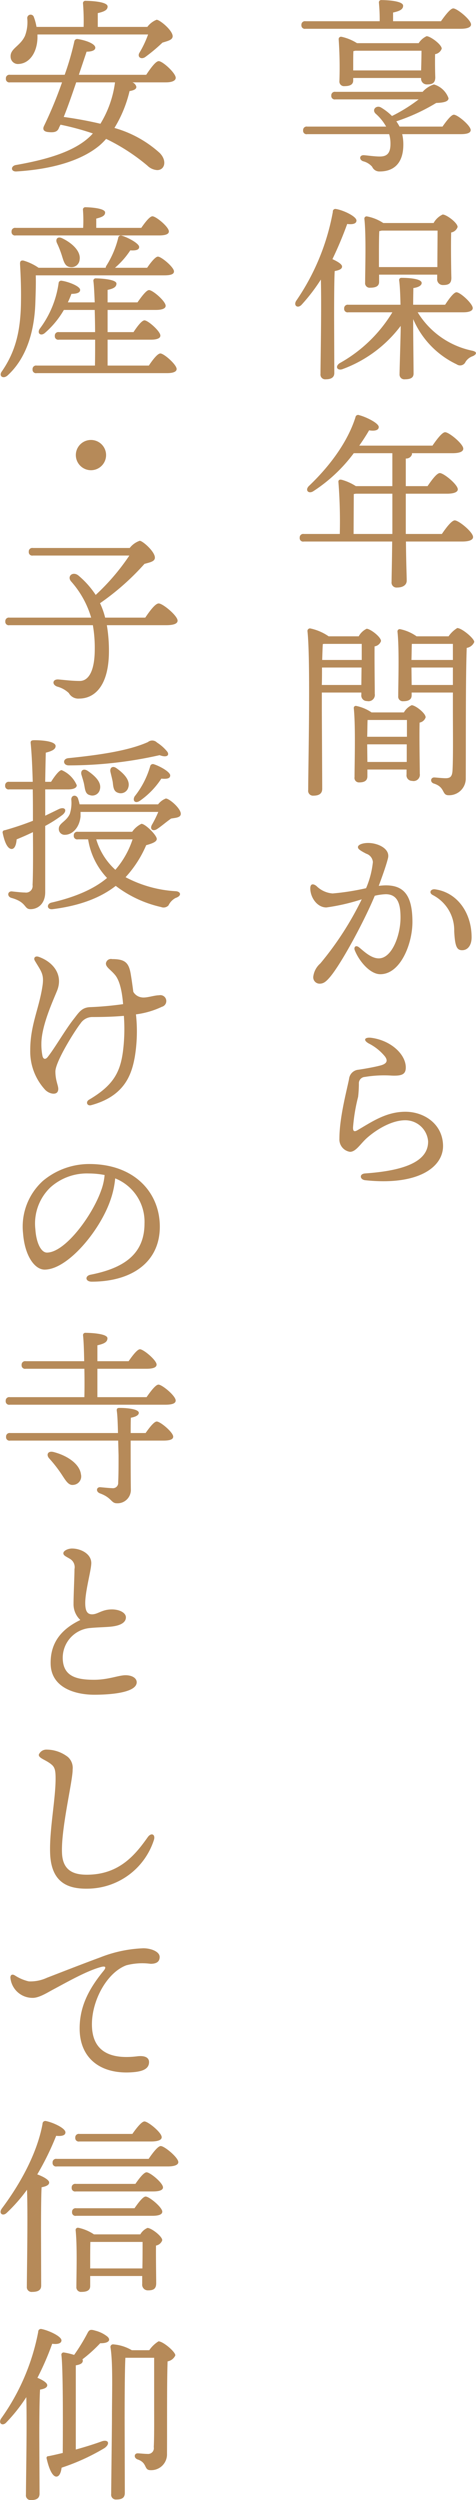 <svg xmlns="http://www.w3.org/2000/svg" width="80.532" height="422.84"><path data-name="block02-title-pc.svg,png/block02-title-pc.png" d="M77.901 4.87c1.248 0 1.792-.29 1.792-.73 0-.8-2.368-2.72-3.008-2.72-.48 0-1.376 1.18-2.08 2.17h-8.1V2.12c.992-.22 1.7-.48 1.7-1.15 0-.87-3.1-.96-3.648-.96a.4.4 0 0 0-.448.48 29.994 29.994 0 0 1 .128 3.1H51.694a.594.594 0 0 0-.7.64.582.582 0 0 0 .7.64H77.9zm-18.143 7.04v-.99c0-.45 0-1.76.032-2.27l.32-.07h11.2c0 .9-.032 2.28-.064 3.33H59.758zm.64-4.61a8.09 8.09 0 0 0-2.623-1.08.4.4 0 0 0-.48.41 68.33 68.33 0 0 1 .128 7.07.778.778 0 0 0 .863.87c.96 0 1.472-.29 1.472-.96v-.42h11.488a.963.963 0 0 0 .991 1.09c.9 0 1.408-.23 1.408-1.22-.032-.77-.064-2.52-.032-3.9a1.421 1.421 0 0 0 1.12-.93c0-.7-1.92-2.11-2.559-2.11A3.226 3.226 0 0 0 70.83 7.3H60.394zm7.2 14.11a8.452 8.452 0 0 0-.544-.89 32.493 32.493 0 0 0 6.751-3.11c1.216-.03 2.08-.22 2.08-.8a3.751 3.751 0 0 0-2.464-2.33 4.367 4.367 0 0 0-1.919 1.25H56.751a.594.594 0 0 0-.7.64.582.582 0 0 0 .7.64H70.83a27.081 27.081 0 0 1-4.512 2.81 9.57 9.57 0 0 0-1.856-1.44c-.768-.45-1.6.35-.928 1.03a8.333 8.333 0 0 1 1.792 2.2H51.983a.594.594 0 0 0-.7.64.578.578 0 0 0 .7.64h13.855a5.576 5.576 0 0 1 .224 1.67c0 1.73-.768 2.11-1.792 2.11-.9 0-1.92-.16-2.656-.22-.832-.07-.9.76-.192 1.02a3.015 3.015 0 0 1 1.536.93 1.327 1.327 0 0 0 1.312.8c2.016 0 3.968-1.06 3.968-4.55a7.644 7.644 0 0 0-.192-1.76h9.887c1.216 0 1.7-.25 1.7-.7 0-.74-2.208-2.59-2.848-2.59-.448 0-1.28 1.09-1.92 2.01h-7.271zM64.11 45.17v-2.21c0-.6 0-3.07.064-3.87.128-.03.288-.06.416-.09h9.439c0 1.44-.032 4.25-.032 6.17H64.11zm.032 1.28h9.823v.67a.963.963 0 0 0 .992 1.09c.9 0 1.408-.22 1.408-1.22-.032-1.08-.1-5.5-.032-7.67a1.4 1.4 0 0 0 1.088-.93c0-.71-1.888-2.11-2.528-2.11a3.4 3.4 0 0 0-1.536 1.44h-8.511a7.623 7.623 0 0 0-2.752-1.12.378.378 0 0 0-.448.41c.32 2.88.128 8.64.128 10.78a.766.766 0 0 0 .864.87c.992 0 1.5-.29 1.5-.99v-1.22zm-7.615 7.17c0-1.03 0-6.21.1-7.78.7-.12 1.247-.32 1.247-.76 0-.42-.863-.9-1.631-1.25a63.344 63.344 0 0 0 2.5-5.95c.928.12 1.568-.04 1.568-.58 0-.7-2.24-1.76-3.455-1.95a.432.432 0 0 0-.544.48 38.724 38.724 0 0 1-6.218 15.07c-.48.83.32 1.34.96.61a30.628 30.628 0 0 0 3.232-4.23c.128 5.03-.064 13.83-.064 15.97a.8.8 0 0 0 .9.9c.96 0 1.44-.36 1.44-1.06zm21.854-.8c1.024 0 1.6-.26 1.6-.71 0-.76-2.112-2.68-2.752-2.68-.448 0-1.28 1.12-1.92 2.11h-5.407c0-1.19.032-2.31.032-2.82.9-.13 1.408-.45 1.408-.86 0-.74-2.3-.87-3.392-.87a.371.371 0 0 0-.416.45c.128.93.192 2.56.224 4.1h-8.832a.6.6 0 0 0-.7.64.582.582 0 0 0 .7.64h7.456a24.171 24.171 0 0 1-8.927 8.61c-.864.6-.352 1.37.607.96a21.627 21.627 0 0 0 9.728-7.27v.35c0 1.22-.192 6.98-.192 7.81a.8.8 0 0 0 .9.87c.96 0 1.472-.26 1.472-.96 0-.9-.064-6.56-.064-7.62v-1.6a14.959 14.959 0 0 0 7.359 7.65 1 1 0 0 0 1.5-.42 2.335 2.335 0 0 1 1.216-.96c.512-.22.96-.7-.1-.93a14.162 14.162 0 0 1-9.215-6.49h7.711zM59.822 90.31l.032-6.75c.128-.03.224-.03.32-.06h6.208v6.81h-6.56zm8.832 0V83.5h6.975c1.216 0 1.824-.29 1.824-.74 0-.8-2.368-2.75-3.04-2.75-.512 0-1.376 1.18-2.08 2.21h-3.679v-4.67a1.007 1.007 0 0 0 1.056-.74.288.288 0 0 0-.032-.16h6.879c1.248 0 1.824-.29 1.824-.77 0-.8-2.4-2.78-3.072-2.78-.512 0-1.44 1.25-2.144 2.27H60.782c.672-.96 1.248-1.86 1.664-2.59.928.16 1.632 0 1.632-.55.032-.67-2.24-1.75-3.3-2.01a.447.447 0 0 0-.64.35c-1.216 3.87-4.031 7.97-7.9 11.65-.672.7-.032 1.37.768.86a26.508 26.508 0 0 0 6.847-6.43h6.528v5.57h-6.176a8.725 8.725 0 0 0-2.336-1.06c-.479-.13-.671.07-.607.45a85.792 85.792 0 0 1 .224 8.7h-6.08a.594.594 0 0 0-.7.64.578.578 0 0 0 .7.64h14.943c-.032 3.68-.1 5.86-.1 6.82a.838.838 0 0 0 .928.96c1.056 0 1.632-.48 1.632-1.15 0-.87-.1-3.04-.128-6.63h9.5c1.312 0 1.856-.32 1.856-.76 0-.84-2.432-2.82-3.1-2.82-.512 0-1.472 1.25-2.176 2.3h-6.107zM54.799 108.9h6.4v2.72h-6.687c.032-1.12.064-2.08.1-2.68zm-.352 6.95c.032-.96.032-1.99.032-2.95h6.687l-.032 2.95h-6.687zm0 1.28h6.687v.35a.939.939 0 0 0 .96 1.09 1.07 1.07 0 0 0 1.312-1.22c0-1.09-.064-5.92-.032-8.03a1.344 1.344 0 0 0 1.088-.9c0-.7-1.824-2.08-2.432-2.08a3.073 3.073 0 0 0-1.344 1.28h-5.087a8.56 8.56 0 0 0-3.136-1.34.437.437 0 0 0-.448.45c.544 4.86.128 22.84.128 26.88a.82.82 0 0 0 .9.96c1.024 0 1.472-.42 1.472-1.16 0-1.31-.064-12.32-.064-13.47v-2.81zm7.711 11.74l-.032-2.72v-.26h6.688v2.98h-6.656zm6.688-7.1v2.84h-6.72c.032-1.05.032-2.27.064-2.84h6.656zm-5.984-1.28a7.17 7.17 0 0 0-2.56-1.09.348.348 0 0 0-.448.38c.32 3.01.128 9.41.128 11.65a.758.758 0 0 0 .8.9c.9 0 1.376-.32 1.376-1.03v-1.15h6.624v.83a.933.933 0 0 0 .928 1.09 1.067 1.067 0 0 0 1.312-1.22c0-1.12-.1-6.46-.032-8.64a1.3 1.3 0 0 0 1.023-.89c0-.71-1.759-2.05-2.367-2.05a2.937 2.937 0 0 0-1.312 1.22h-5.472zm6.784-4.64l-.032-2.95h7.007v2.95h-6.975zm6.975-6.95v2.72h-7.007c.032-.96.032-2.14.064-2.72h6.943zm-6.143-1.28a7.4 7.4 0 0 0-2.784-1.21.382.382 0 0 0-.448.41c.32 2.92.128 8.77.128 10.91a.77.77 0 0 0 .832.87c.96 0 1.44-.32 1.44-.99v-.48h6.975v2.97c0 3.3.064 8-.064 10.24-.064.99-.384 1.28-1.152 1.28-.608 0-1.7-.13-1.952-.13-.608 0-.736.8-.064 1.03 1.984.61 1.312 1.98 2.5 1.98a2.821 2.821 0 0 0 2.912-2.91c.032-7.2-.032-16.51.16-22.01a1.674 1.674 0 0 0 1.28-1c0-.6-2.112-2.36-2.88-2.36a4.943 4.943 0 0 0-1.472 1.4h-5.407zm-5.184 42.12a9.369 9.369 0 0 0-1.216.09c.64-1.73 1.28-3.52 1.568-4.7.384-1.6-1.728-2.56-3.36-2.56-.928 0-1.728.29-1.728.7 0 .26.16.48 1.408 1.12a1.616 1.616 0 0 1 1.12 1.41 15.145 15.145 0 0 1-1.152 4.42 40.815 40.815 0 0 1-5.663.89 4.348 4.348 0 0 1-2.752-1.28c-.608-.45-1.024-.32-1.024.42 0 1.53 1.152 3.23 2.72 3.23a34.552 34.552 0 0 0 5.983-1.38 53.274 53.274 0 0 1-7.007 10.85 3.515 3.515 0 0 0-1.184 2.18 1.075 1.075 0 0 0 1.056 1.24c.64 0 1.056-.28 1.792-1.15 1.951-2.33 5.791-9.47 7.551-13.72a9.431 9.431 0 0 1 1.856-.26c2.176 0 2.5 1.95 2.5 3.97 0 2.94-1.44 6.88-3.68 6.88-1.344 0-2.592-1.28-3.328-1.86-.608-.48-.928 0-.736.48.736 1.86 2.592 4.06 4.32 4.06 3.424 0 5.44-5.15 5.44-8.83-.004-4.28-1.284-6.2-4.484-6.2zm8.319.67c-.736-.1-1.12.57-.416.96a6.688 6.688 0 0 1 3.648 6.11c.128 2.62.448 3.23 1.344 3.23.928 0 1.6-.8 1.6-2.18.005-4.12-2.395-7.58-6.176-8.12zm-11.839 49.2c8.96.96 13.247-2.21 13.183-5.86-.064-3.68-3.232-5.72-6.367-5.72-3.3 0-5.76 1.76-8.128 3.13-.608.35-.736.07-.736-.45a30.247 30.247 0 0 1 .864-5.21 20.556 20.556 0 0 0 .128-2.21 1.075 1.075 0 0 1 1.024-1.15 19.891 19.891 0 0 1 4.576-.22c1.7.06 2.336-.23 2.336-1.38 0-2.21-2.5-4.58-5.856-5.02-1.088-.13-1.44.38-.416.96a8.517 8.517 0 0 1 2.72 2.17c.512.67.48 1.25-.8 1.57-.992.26-2.56.54-3.648.7a1.744 1.744 0 0 0-1.6 1.57c-.448 2.18-1.631 6.59-1.631 10.08a2.114 2.114 0 0 0 1.791 2.24c.992 0 1.728-1.31 2.816-2.3 1.536-1.38 4.16-3.04 6.528-3.04a3.867 3.867 0 0 1 3.871 3.55c.064 3.71-4.735 5.02-10.623 5.44-1.088.06-.928 1.05-.032 1.15zM25.053 5.83a17.145 17.145 0 0 1-1.472 3.11c-.384.67.256 1.18.96.73a28.981 28.981 0 0 0 2.944-2.46c.928-.29 1.7-.45 1.728-1.06.032-.99-2.176-2.81-2.72-2.81a3.685 3.685 0 0 0-1.568 1.21h-8.383V2.22c.992-.23 1.664-.48 1.664-1.12 0-.87-3.168-.96-3.712-.96a.4.4 0 0 0-.448.48 37.6 37.6 0 0 1 .1 3.93H6.179a9.116 9.116 0 0 0-.448-1.66.573.573 0 0 0-1.12.22 6.556 6.556 0 0 1-.384 2.95c-.8 1.76-2.528 2.14-2.432 3.55a1.232 1.232 0 0 0 1.376 1.21c1.76-.09 3.072-1.82 3.168-4.35v-.64h18.718zm-5.6 8.13a17.85 17.85 0 0 1-2.464 6.97c-2.016-.48-4.1-.86-6.208-1.15.64-1.57 1.408-3.77 2.112-5.85h6.56v.03zm-6.112-1.31l1.312-3.91c.864 0 1.472-.22 1.472-.67 0-.61-1.376-1.21-2.976-1.47a.49.49 0 0 0-.576.42 46.435 46.435 0 0 1-1.632 5.63H1.694a.594.594 0 0 0-.7.64.582.582 0 0 0 .7.64h8.8a69.836 69.836 0 0 1-3.071 7.42c-.256.58.032.93.767.99.992.1 1.536-.03 1.792-.73.064-.16.16-.32.256-.52a45.689 45.689 0 0 1 5.472 1.48l-.256.28c-2.656 2.72-7.328 4.1-12.767 5.06-.9.16-.9 1.15.1 1.09 6.271-.39 11.1-1.92 14.079-4.42a10.977 10.977 0 0 0 1.088-1.09 33.273 33.273 0 0 1 6.975 4.52 2.6 2.6 0 0 0 1.664.76c1.312 0 1.7-1.63.416-2.91a19.17 19.17 0 0 0-7.647-4.22 21.3 21.3 0 0 0 2.56-6.24c.863-.13 1.151-.39 1.151-.71a1.087 1.087 0 0 0-.672-.76h5.664c1.056 0 1.664-.29 1.664-.77 0-.8-2.208-2.82-2.88-2.82-.512 0-1.408 1.25-2.112 2.31H13.342zm13.567 27.17c1.184 0 1.664-.26 1.664-.68 0-.76-2.176-2.56-2.784-2.56-.448 0-1.248 1.03-1.888 1.96h-7.615v-1.57c.9-.23 1.5-.45 1.5-1.03 0-.76-2.752-.89-3.3-.89a.4.4 0 0 0-.448.48 23.479 23.479 0 0 1 .032 3.01H2.655a.594.594 0 0 0-.7.64.582.582 0 0 0 .7.64h24.254zM9.629 41.1a16.511 16.511 0 0 1 .832 2.11c.32 1.02.512 1.82 1.344 1.95a1.376 1.376 0 0 0 1.664-1.22c.256-1.47-1.344-2.88-2.944-3.64-.799-.39-1.183.16-.895.8zm18.175 5.47c1.184 0 1.632-.23 1.632-.67 0-.71-2.144-2.5-2.72-2.5-.416 0-1.216.99-1.824 1.89h-5.438a13.915 13.915 0 0 0 2.592-2.95c.959.07 1.5-.09 1.5-.57 0-.58-1.855-1.6-2.975-1.92a.45.45 0 0 0-.576.41 15.972 15.972 0 0 1-2.016 4.71.708.708 0 0 0-.1.32H6.527a9 9 0 0 0-2.56-1.22c-.416-.06-.608.1-.576.61.1 1.79.192 3.87.16 6.14-.032 5.28-.992 8.71-3.2 11.94-.64.8.128 1.41.9.77 3.392-3.08 4.608-7.84 4.736-12.48.064-1.96.1-3.14.064-4.48h21.758zm-9.6 15.26v-4.38h7.359c1.024 0 1.6-.26 1.568-.71 0-.7-2.08-2.56-2.688-2.56-.448 0-1.248 1.06-1.856 1.99h-4.383v-3.75h8.159c1.088 0 1.664-.25 1.664-.7 0-.77-2.176-2.66-2.816-2.66-.448 0-1.28 1.12-1.952 2.08h-5.055v-2.11c.9-.19 1.5-.45 1.5-1.06 0-.76-2.912-.89-3.456-.89a.392.392 0 0 0-.448.45c.1.76.16 2.04.224 3.61H11.48c.256-.54.448-1.02.608-1.44.96 0 1.5-.22 1.472-.7-.064-.61-1.984-1.35-3.072-1.51a.445.445 0 0 0-.576.42 16.688 16.688 0 0 1-3.2 7.71c-.48.77.192 1.28.864.71a15.146 15.146 0 0 0 3.231-3.91h5.216c.032 1.19.064 2.47.064 3.75H9.975a.594.594 0 0 0-.7.64.582.582 0 0 0 .7.64h6.119c0 1.6 0 3.13-.032 4.38H6.207a.594.594 0 0 0-.7.64.582.582 0 0 0 .7.64h22.046c1.088 0 1.632-.26 1.632-.7 0-.74-2.144-2.63-2.752-2.63-.48 0-1.312 1.09-1.952 2.05h-6.975zm-2.816 17.7a2.56 2.56 0 1 0-2.56-2.56 2.573 2.573 0 0 0 2.566 2.56zm2.4 24.93a12.851 12.851 0 0 0-.864-2.44 42.351 42.351 0 0 0 7.519-6.65c.928-.26 1.7-.39 1.76-.99.1-1-2.016-2.88-2.56-2.92a3.673 3.673 0 0 0-1.7 1.22H5.567a.594.594 0 0 0-.7.64.582.582 0 0 0 .7.64h16.318a37.377 37.377 0 0 1-5.695 6.66 15.042 15.042 0 0 0-2.944-3.3c-.96-.74-1.952.16-1.216 1.02a15.922 15.922 0 0 1 3.392 6.12H1.599a.594.594 0 0 0-.7.64.582.582 0 0 0 .7.64H15.71a22.156 22.156 0 0 1 .32 4.06c0 3.77-1.088 5.37-2.528 5.37-1.376 0-2.784-.19-3.584-.25-1.056-.1-1.184.89-.224 1.21a4.539 4.539 0 0 1 1.952 1.09 1.816 1.816 0 0 0 1.76.93c2.464 0 5.024-1.98 5.024-8.03a25.835 25.835 0 0 0-.352-4.38h10.016c1.376 0 1.952-.29 1.952-.77 0-.83-2.5-2.91-3.2-2.91-.576 0-1.536 1.31-2.272 2.4h-6.78zm-4.32 31.58c-.064-.32-.16-.64-.256-.96-.256-.74-1.152-.64-1.152.13a6.084 6.084 0 0 1-.256 2.46c-.608 1.31-1.856 1.54-1.856 2.5a.979.979 0 0 0 1.056 1.02c1.152 0 2.432-1.12 2.624-3.1v-.77h13.151a18.706 18.706 0 0 1-1.056 2.14c-.448.77.128 1.22.832.77s1.568-1.22 2.4-1.79c.8-.13 1.632-.16 1.632-.8 0-.93-1.952-2.59-2.528-2.59a3.013 3.013 0 0 0-1.312.99H13.47zm1.7-1.57a1.3 1.3 0 0 0 1.728-.93c.352-1.24-.864-2.36-2.112-3.2-.736-.44-1.216.04-.992.74.16.54.352 1.12.448 1.63.154.8.19 1.57.926 1.76zm4.736-.41a1.326 1.326 0 0 0 1.792-.84c.416-1.24-.768-2.43-1.984-3.29-.7-.51-1.184-.03-1.024.64.128.57.288 1.15.384 1.69.094.8.122 1.54.83 1.8zm5.5-4.45a14.747 14.747 0 0 1-2.624 5.08c-.416.74.1 1.29.9.74a13.621 13.621 0 0 0 3.616-3.74c.992.09 1.472-.03 1.5-.51.064-.58-1.664-1.57-2.752-1.92a.468.468 0 0 0-.639.35zm-13.823-.16a69.4 69.4 0 0 0 15.423-1.73c1.248.48 1.728 0 1.28-.61a7.346 7.346 0 0 0-1.728-1.53 1.134 1.134 0 0 0-1.536-.07c-3.391 1.51-8.479 2.21-13.5 2.72-.962.13-.866 1.19.062 1.22zm-.032 4.06c.8 0 1.44-.22 1.44-.7a4.862 4.862 0 0 0-2.56-2.56c-.416 0-1.184 1.02-1.792 1.98h-.991c.032-1.85.064-3.55.1-4.93 1.119-.28 1.663-.6 1.663-1.12 0-.73-1.887-.99-3.583-.99-.48 0-.672.1-.64.48.192 1.89.288 4.32.352 6.56H1.57a.594.594 0 0 0-.7.64.582.582 0 0 0 .7.64h3.968c.032 1.73.032 3.26.032 4.22v1.09a50.765 50.765 0 0 1-4.768 1.6.353.353 0 0 0-.352.45c.352 1.7.864 2.72 1.536 2.72.544-.03.768-.8.832-1.63.864-.35 1.824-.77 2.752-1.22.032 3.3.032 7.2-.064 8.93a1.109 1.109 0 0 1-1.28 1.28c-.576 0-1.376-.1-2.24-.19-.7-.03-.832.83-.1 1.09 2.688.73 2.144 1.92 3.264 1.92 1.28 0 2.5-.93 2.5-2.88v-11.2a22.283 22.283 0 0 0 2.911-1.86c.9-.73.448-1.47-.608-.99-.7.35-1.5.73-2.3 1.12v-4.45h3.9zm10.879 8.45a14.887 14.887 0 0 1-2.911 5.15 11.263 11.263 0 0 1-3.232-5.15h6.143zm-9.247-1.28a.594.594 0 0 0-.7.64.582.582 0 0 0 .7.64h1.728a12.242 12.242 0 0 0 3.2 6.53c-2.112 1.79-5.216 3.2-9.376 4.16-.895.19-.831 1.24.16 1.12 4.832-.61 8.224-2.02 10.688-3.94a19.785 19.785 0 0 0 7.679 3.58 1.135 1.135 0 0 0 1.248-.28 2.778 2.778 0 0 1 1.184-1.25c1.152-.39.864-1.09.064-1.15a20.612 20.612 0 0 1-8.511-2.37 18.994 18.994 0 0 0 3.487-5.41c.9-.26 1.792-.54 1.792-1.06 0-.64-1.952-2.56-2.592-2.56a4.09 4.09 0 0 0-1.568 1.35h-9.183zm13.727 27.65c-.864 0-2.176.51-2.976.35a1.911 1.911 0 0 1-1.376-.93c-.128-.96-.256-1.92-.416-2.88-.319-2.05-.959-2.66-3.167-2.66a.862.862 0 0 0-1.056.74c0 .64.736.99 1.5 1.89.96 1.09 1.28 3.39 1.408 4.99a55.972 55.972 0 0 1-5.632.51c-1.376.07-1.856.9-2.752 2.05-1.344 1.7-3.136 4.8-4.288 6.27-.479.67-.831.45-.959-.03a9.86 9.86 0 0 1-.192-2.11c0-3.04 2.015-7.36 2.655-8.96 1.056-2.63-.576-4.83-3.1-5.73-.608-.22-.928.19-.672.64 1.088 1.86 1.632 2.27 1.28 4.42-.576 3.74-2.048 6.52-2.048 10.68a9.547 9.547 0 0 0 2.56 6.79c.735.7 1.759.8 2.047.32.448-.74-.352-1.51-.352-3.46 0-1.63 3.2-6.78 4.256-8.13a2.391 2.391 0 0 1 2.016-1.08c1.6 0 3.552-.04 5.312-.2a30.15 30.15 0 0 1-.128 5.8c-.448 3.71-1.632 5.95-5.76 8.38-.64.38-.32 1.12.352.93 5.792-1.57 6.879-5.35 7.391-8.19a26.632 26.632 0 0 0 .192-7.17 14.531 14.531 0 0 0 4.384-1.28 1.004 1.004 0 0 0-.478-1.95zm-9.791 32.99c-1.5 4.29-6.112 10.53-9.184 10.53-.927 0-1.791-1.51-1.951-3.97a8.464 8.464 0 0 1 2.528-7.04 9.215 9.215 0 0 1 6.5-2.37 14.187 14.187 0 0 1 2.688.26 9.941 9.941 0 0 1-.58 2.59zm-2.016-4.45a12.21 12.21 0 0 0-7.839 2.85 10.428 10.428 0 0 0-3.36 8.89c.288 3.78 1.952 6.12 3.648 6.12 3.839 0 9.183-6.37 11.039-11.49a15.4 15.4 0 0 0 .9-3.94 7.9 7.9 0 0 1 4.959 7.62c0 5.25-3.583 7.58-9.119 8.67-.992.19-.928 1.18.192 1.18 6.592 0 11.519-3.16 11.519-9.31-.003-5.76-4.291-10.59-11.938-10.59zm-6.08 48.7c-.927-.22-1.247.48-.7 1.09a22.46 22.46 0 0 1 1.919 2.43c.832 1.22 1.28 2.18 2.176 2.05a1.438 1.438 0 0 0 1.28-1.79c-.226-1.79-2.37-3.2-4.674-3.78zm13.088-3.2c0-.96 0-1.85.031-2.59.512-.09 1.344-.32 1.344-.83 0-.58-1.7-.83-3.3-.83-.384 0-.48.19-.416.57.1.65.16 2.15.192 3.68H1.727a.594.594 0 0 0-.7.64.578.578 0 0 0 .7.64h18.267l.064 2.5c0 1.76 0 3.3-.064 4.58a.887.887 0 0 1-1.024.96c-.352 0-1.344-.1-2.016-.16-.64-.04-.8.76-.032 1.05 2.016.74 1.856 1.67 2.848 1.67a2.26 2.26 0 0 0 2.367-2.4c-.031-2.5-.031-5.57-.031-8.2h5.535c1.216 0 1.664-.25 1.664-.67 0-.73-2.176-2.56-2.784-2.56-.448 0-1.248 1.03-1.888 1.95h-2.527zm-5.632-6.07v-4.8h8.317c1.184 0 1.7-.26 1.7-.71 0-.73-2.208-2.59-2.816-2.59-.448 0-1.28 1.09-1.919 2.02h-5.28v-2.69c.992-.23 1.7-.48 1.7-1.19 0-.83-3.136-.92-3.68-.92a.389.389 0 0 0-.448.44c.1.9.16 2.53.192 4.36H4.356a.594.594 0 0 0-.7.64.582.582 0 0 0 .7.64h9.919c.032 1.66.032 3.36 0 4.8H1.663a.592.592 0 0 0-.7.63.585.585 0 0 0 .7.65h26.3c1.28 0 1.76-.26 1.76-.71 0-.8-2.3-2.69-2.912-2.69-.48 0-1.344 1.16-2.016 2.12h-8.319zm-5.76 26.4c0 .41.512.57 1.184.99a1.628 1.628 0 0 1 .7 1.69c0 1.22-.16 4.36-.16 5.86a3.631 3.631 0 0 0 1.152 2.75c-3.264 1.57-5.12 3.9-5.024 7.49.128 4.03 4.256 5.15 7.36 5.15 3.52 0 7.2-.51 7.2-2.11 0-.71-.8-1.19-1.887-1.19-1.184 0-2.912.77-5.312.77-2.816 0-5.184-.48-5.312-3.49a5.062 5.062 0 0 1 4.7-5.27c1.024-.1 2.336-.13 3.168-.2 1.632-.12 2.816-.6 2.816-1.6 0-.8-1.152-1.37-2.464-1.34-1.6.03-2.272.8-3.2.83s-1.216-.64-1.216-1.92c0-2.05 1.024-5.57 1.024-6.75 0-1.57-1.792-2.46-3.264-2.46-.632 0-1.464.35-1.464.8zm-4.159 34.08c0 .64 1.28.86 2.239 1.73.544.48.608 1.18.608 2.33 0 3.46-1.056 8.64-.928 12.55.16 5.15 3.168 6.11 6.432 6.04a11.875 11.875 0 0 0 11.135-8.25c.288-.93-.448-1.31-1.056-.45-2.144 3.04-4.863 6.34-10.3 6.34-2.08 0-4.032-.58-4.192-3.56-.224-4.09 1.856-12.48 1.792-14.24a2.449 2.449 0 0 0-.8-2.11 5.916 5.916 0 0 0-3.583-1.25 1.375 1.375 0 0 0-1.346.87zm-4.064 37.31c-.448-.26-.736-.07-.736.38a3.749 3.749 0 0 0 3.744 3.43c1.088.03 2.528-.9 3.487-1.41 2.4-1.28 5.7-3.17 8.1-3.81.7-.19.992-.03.416.67-2.432 2.98-4.032 5.95-4.032 9.73 0 5.12 3.648 7.84 9.055 7.39 1.568-.13 2.656-.54 2.688-1.66.032-.77-.64-1.19-1.984-1.03-4.223.52-7.679-.54-7.679-5.4 0-4.1 2.56-8.77 5.824-9.99a10.652 10.652 0 0 1 4.1-.25c1.12 0 1.536-.45 1.536-1.16 0-.92-1.5-1.47-2.752-1.47a22 22 0 0 0-7.3 1.54c-3.392 1.25-7.04 2.69-9.024 3.45a6.616 6.616 0 0 1-3.071.61 7.419 7.419 0 0 1-2.372-1.02zm23.1 28.1c1.184 0 1.792-.29 1.76-.74 0-.77-2.3-2.65-2.912-2.65-.48 0-1.376 1.15-2.048 2.11h-8.959a.594.594 0 0 0-.7.64.582.582 0 0 0 .7.64h12.159zM6.94 377.39c0-.9 0-5.92.1-7.46.7-.13 1.28-.35 1.28-.8 0-.48-1.184-1.09-2.016-1.37a46.951 46.951 0 0 0 3.2-6.53c.96.1 1.568-.07 1.568-.58 0-.73-2.144-1.69-3.3-1.92a.47.47 0 0 0-.576.48c-.864 4.74-3.552 9.86-6.88 14.31-.608.83.16 1.4.832.73a27.94 27.94 0 0 0 3.424-3.9c.16 4.48-.032 14.3-.032 16.38a.808.808 0 0 0 .928.9c1.024 0 1.5-.35 1.5-1.06zm8.319 6.27v-1.06c0-.54 0-2.62.032-3.42h8.831c0 .99 0 2.88-.032 4.48h-8.831zm.64-5.76a7.535 7.535 0 0 0-2.656-1.12.384.384 0 0 0-.448.42c.288 2.75.128 7.55.128 9.56a.779.779 0 0 0 .864.87c.96 0 1.472-.29 1.472-.99v-1.7h8.8v1.34a.959.959 0 0 0 .992 1.09c.864 0 1.376-.22 1.376-1.21s-.064-4.52-.032-6.37a1.356 1.356 0 0 0 1.056-.9c0-.67-1.856-2.08-2.5-2.08a2.6 2.6 0 0 0-1.216 1.09h-7.839zm-3.008-4.42a.594.594 0 0 0-.7.64.578.578 0 0 0 .7.64h12.903c1.12 0 1.664-.25 1.664-.7 0-.74-2.208-2.56-2.816-2.56-.448 0-1.248 1.06-1.888 1.98h-9.86zm-.064-4.12a.594.594 0 0 0-.7.64.582.582 0 0 0 .7.64h13.087c1.12 0 1.664-.26 1.664-.68 0-.76-2.176-2.56-2.784-2.56-.448 0-1.248 1.03-1.888 1.96H12.83zm-3.232-4.23a.594.594 0 0 0-.7.64.582.582 0 0 0 .7.64h18.783c1.216 0 1.792-.29 1.792-.73 0-.77-2.336-2.72-2.976-2.72-.48 0-1.376 1.18-2.048 2.17H9.594zm-2.943 46.99c0-1.06 0-6.34.128-7.97.672-.1 1.215-.32 1.215-.74s-.863-.93-1.663-1.25a47.167 47.167 0 0 0 2.5-5.76c.928.13 1.568-.06 1.568-.57 0-.7-2.208-1.7-3.359-1.92a.458.458 0 0 0-.576.48 37.166 37.166 0 0 1-6.272 14.65c-.544.84.256 1.38.9.64a28 28 0 0 0 3.36-4.25c.128 5.09-.064 14.3-.064 16.48a.8.8 0 0 0 .864.93c.992 0 1.44-.36 1.44-1.09zm6.175-12.07c.768-.13 1.184-.35 1.184-.8a.575.575 0 0 0-.064-.22 24.216 24.216 0 0 0 3.008-2.72c1.376.03 1.888-.51 1.216-1.12a5.369 5.369 0 0 0-1.984-.99c-.768-.23-1.056-.26-1.376.38a31.431 31.431 0 0 1-2.272 3.71 11.257 11.257 0 0 0-1.7-.41.375.375 0 0 0-.448.44c.288 2.47.256 11.72.224 16.55-.8.19-1.6.38-2.4.54a.3.3 0 0 0-.319.42c.383 1.73.991 3.07 1.663 3.04.512-.03.768-.74.864-1.51a35.916 35.916 0 0 0 7.264-3.32c1.024-.74.64-1.54-.512-1.12s-2.624.89-4.352 1.37v-14.24zm9.471-2.56a7.29 7.29 0 0 0-3.167-.99.437.437 0 0 0-.448.45c.448 2.72.256 7.77.256 12.13 0 1.24-.128 11.61-.128 12.73a.807.807 0 0 0 .9.93c1.024 0 1.408-.38 1.408-1.12l-.032-12.48c0-1.25 0-8.13.128-10.37h4.863v7.55c0 2.44.032 5.83-.064 7.56a.974.974 0 0 1-1.088 1.15c-.448 0-1.376-.1-1.632-.1-.608 0-.7.77-.032 1.03 1.728.57 1.024 1.82 2.208 1.82a2.673 2.673 0 0 0 2.784-2.78c.032-5.19-.032-11.72.1-15.62a1.773 1.773 0 0 0 1.312-1.02c0-.61-2.08-2.37-2.848-2.37a5.269 5.269 0 0 0-1.568 1.5h-2.944z" fill="#b68a59" fill-rule="evenodd"/></svg>